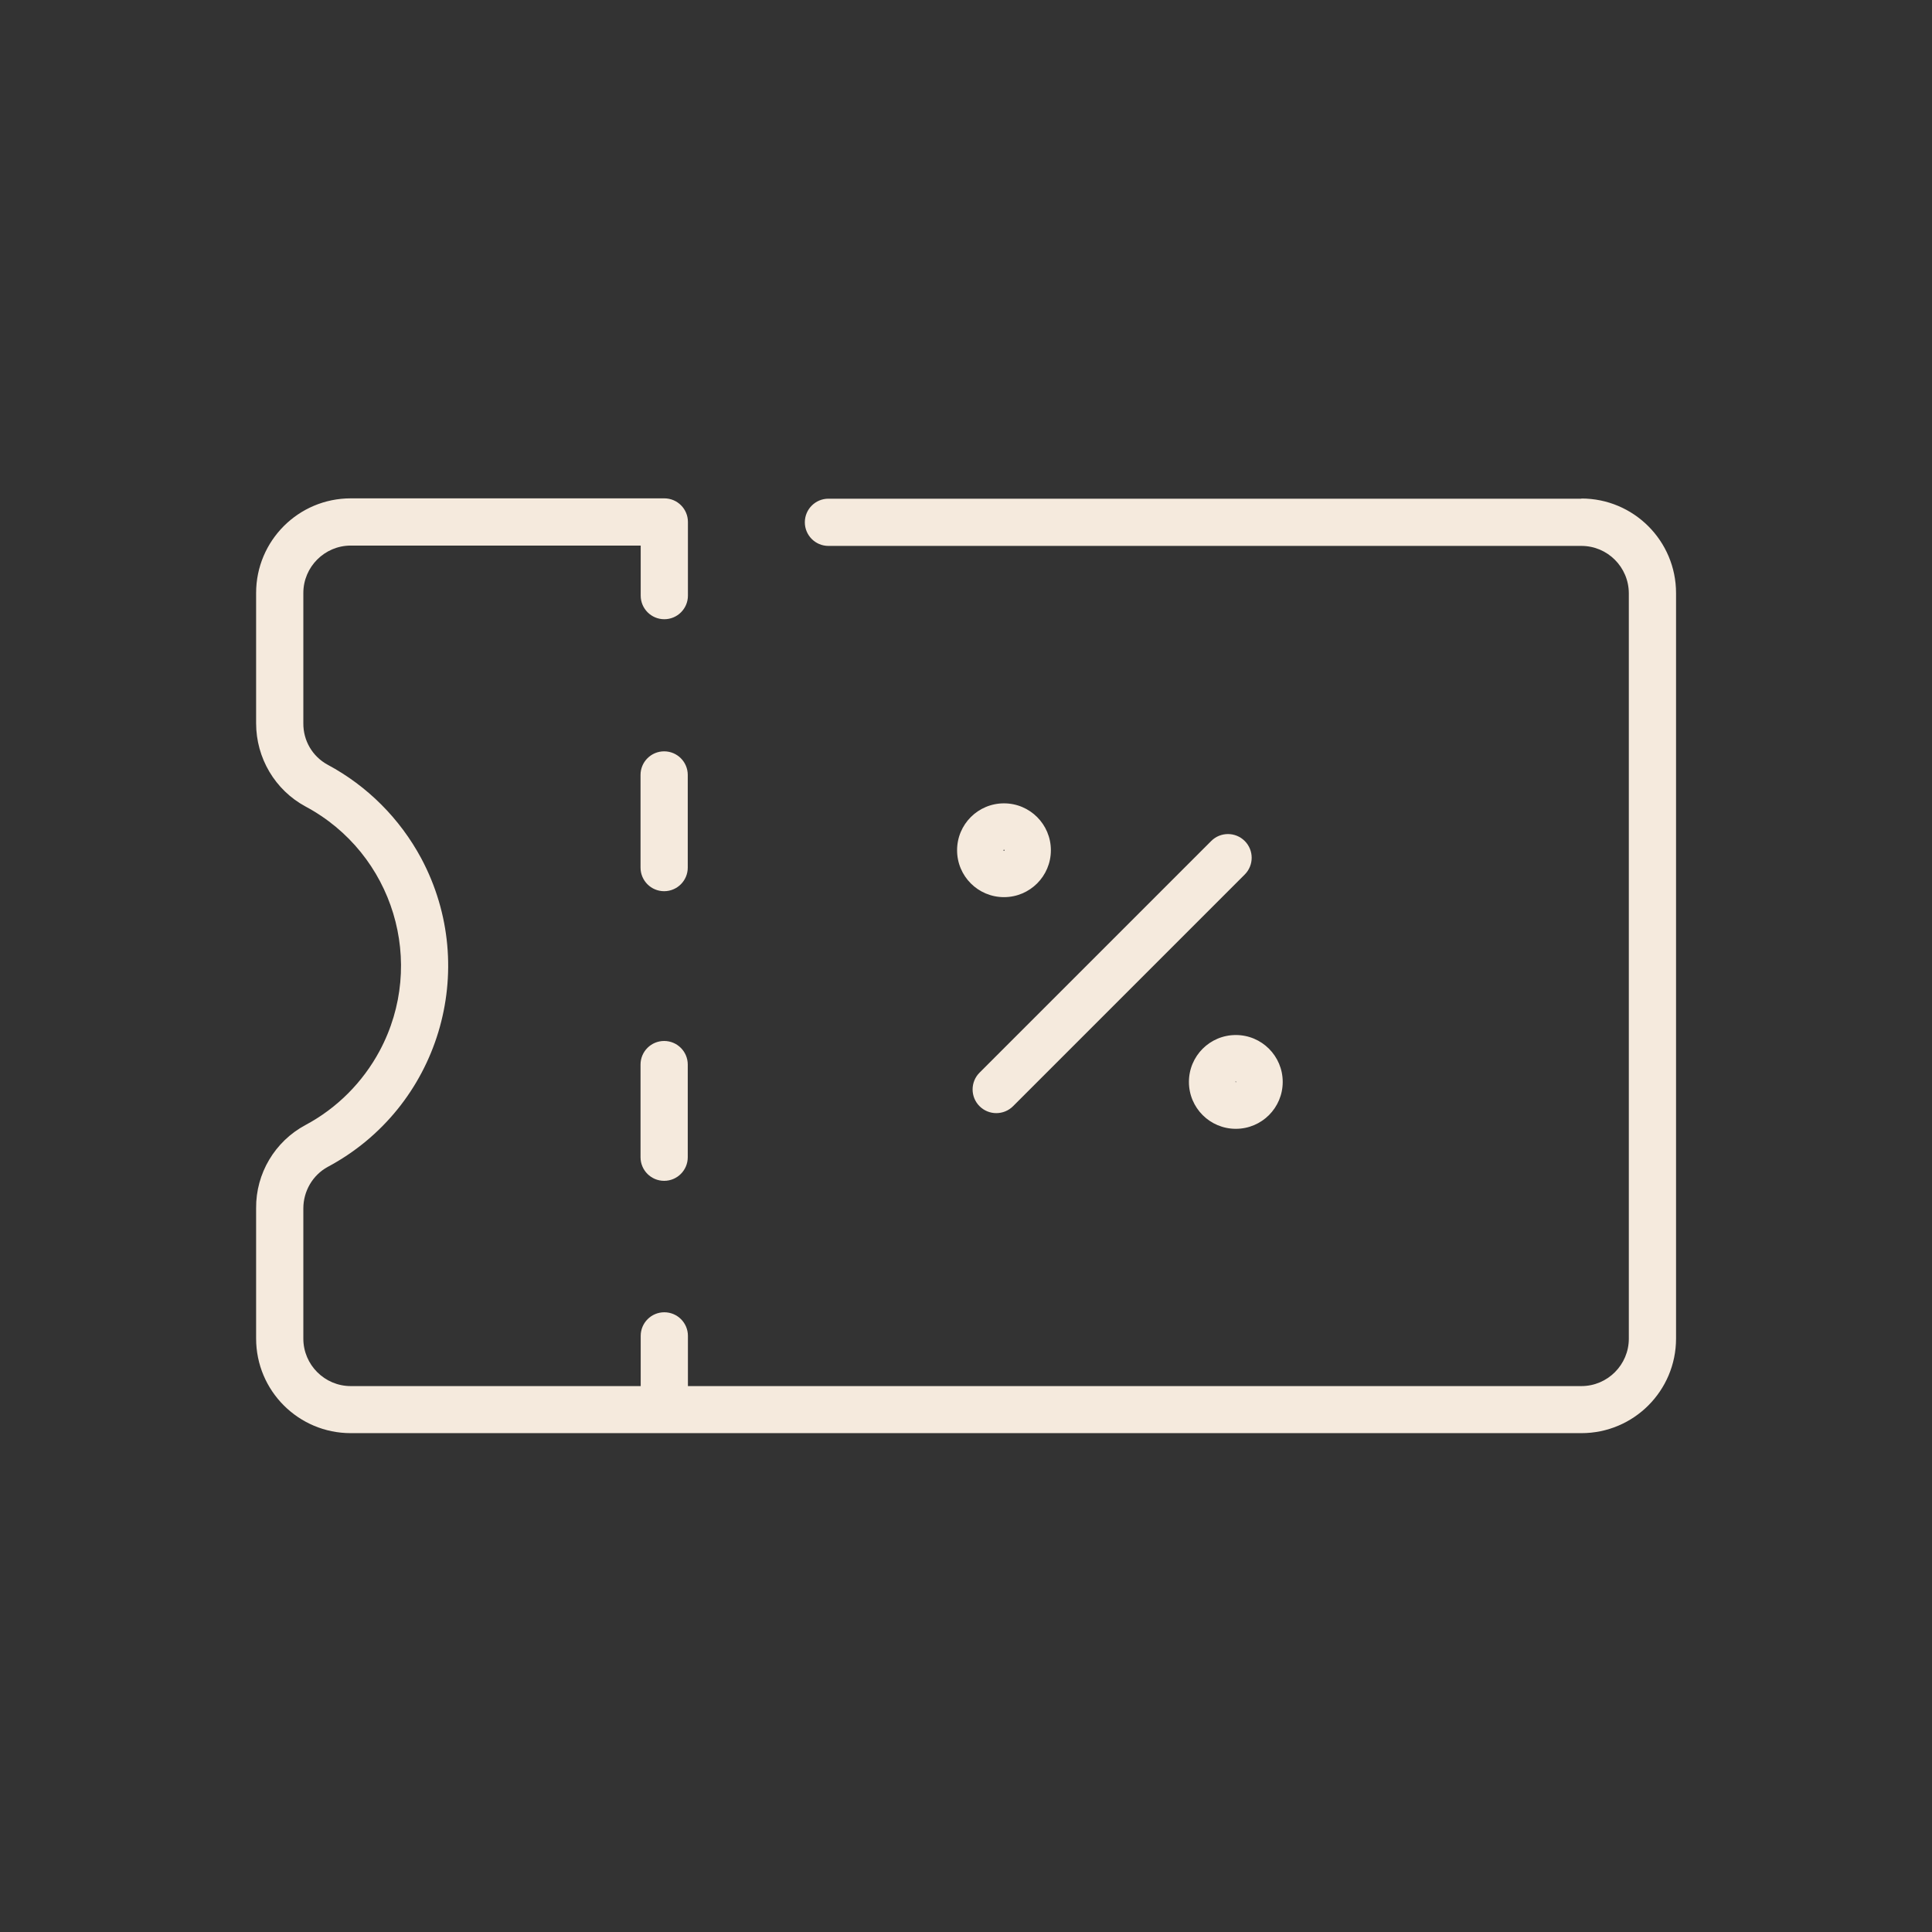 <?xml version="1.0" encoding="UTF-8"?>
<svg id="Layer_1" data-name="Layer 1" xmlns="http://www.w3.org/2000/svg" viewBox="0 0 117 117">
  <rect x="0" y="0" width="117" height="117" fill="#333333" stroke="none"/>
  <defs>
    <style>
      .cls-1 {
        fill: #f5eadd;
        stroke-width: 0px;
      }
    </style>
  </defs>
  <g id="icone-4">
    <path id="_004-coupon" data-name=" 004-coupon" class="cls-1" d="m75.38,50.93c.56.56.56,1.47,0,2.03h0l-14.03,14.03c-.56.56-1.47.56-2.03,0s-.56-1.47,0-2.03l14.03-14.03c.56-.56,1.47-.56,2.03,0h0Zm-.54,11.75c1.57,0,2.84,1.27,2.84,2.84s-1.27,2.84-2.84,2.84-2.84-1.27-2.84-2.84h0c0-1.57,1.27-2.84,2.84-2.84Zm-.03,2.84s.06.03.06,0-.06-.03-.06,0h0Zm-11.17-14.03c0,1.57-1.27,2.84-2.84,2.84s-2.84-1.27-2.84-2.84,1.27-2.84,2.84-2.84h0c1.57,0,2.84,1.27,2.84,2.84Zm-2.84-.03s-.03,0-.03.03,0,.03.03.03.03,0,.03-.03,0-.03-.03-.03Zm34.97-21.26h-45.6c-.79,0-1.43.64-1.43,1.43s.64,1.43,1.43,1.43h45.6c1.58,0,2.86,1.28,2.87,2.86v45.15c0,1.58-1.29,2.87-2.87,2.87h-54.11v-3.04c0-.79-.64-1.43-1.43-1.43s-1.43.64-1.43,1.43h0v3.04h-17.56c-1.58,0-2.87-1.29-2.87-2.87v-7.89c0-1.04.56-2.01,1.47-2.51,6.73-3.59,9.26-11.96,5.67-18.69-1.29-2.4-3.26-4.38-5.67-5.67-.92-.5-1.48-1.46-1.47-2.51v-7.89c0-1.58,1.29-2.87,2.87-2.87h17.56v3.03c0,.79.64,1.43,1.43,1.43s1.43-.64,1.43-1.43v-4.46c0-.79-.64-1.43-1.43-1.43h-18.99c-3.17,0-5.73,2.57-5.73,5.73v7.89c0,2.1,1.14,4.04,2.99,5.04,5.33,2.85,7.34,9.48,4.49,14.8-1.02,1.9-2.58,3.47-4.49,4.49-1.85.99-3.01,2.93-2.99,5.04v7.89c0,3.17,2.57,5.73,5.73,5.73h74.53c3.17,0,5.73-2.57,5.73-5.73v-45.14c0-3.17-2.57-5.73-5.73-5.73h0Zm-54.12,16.73c0-.79-.64-1.43-1.43-1.43s-1.43.64-1.43,1.43v5.61c0,.79.64,1.43,1.43,1.43s1.43-.64,1.43-1.43v-5.61Zm-1.43,16.11c-.79,0-1.43.64-1.43,1.43h0v5.61c0,.79.64,1.43,1.43,1.43s1.43-.64,1.43-1.43v-5.61c0-.79-.64-1.43-1.43-1.43Z"/>
  </g>
</svg>